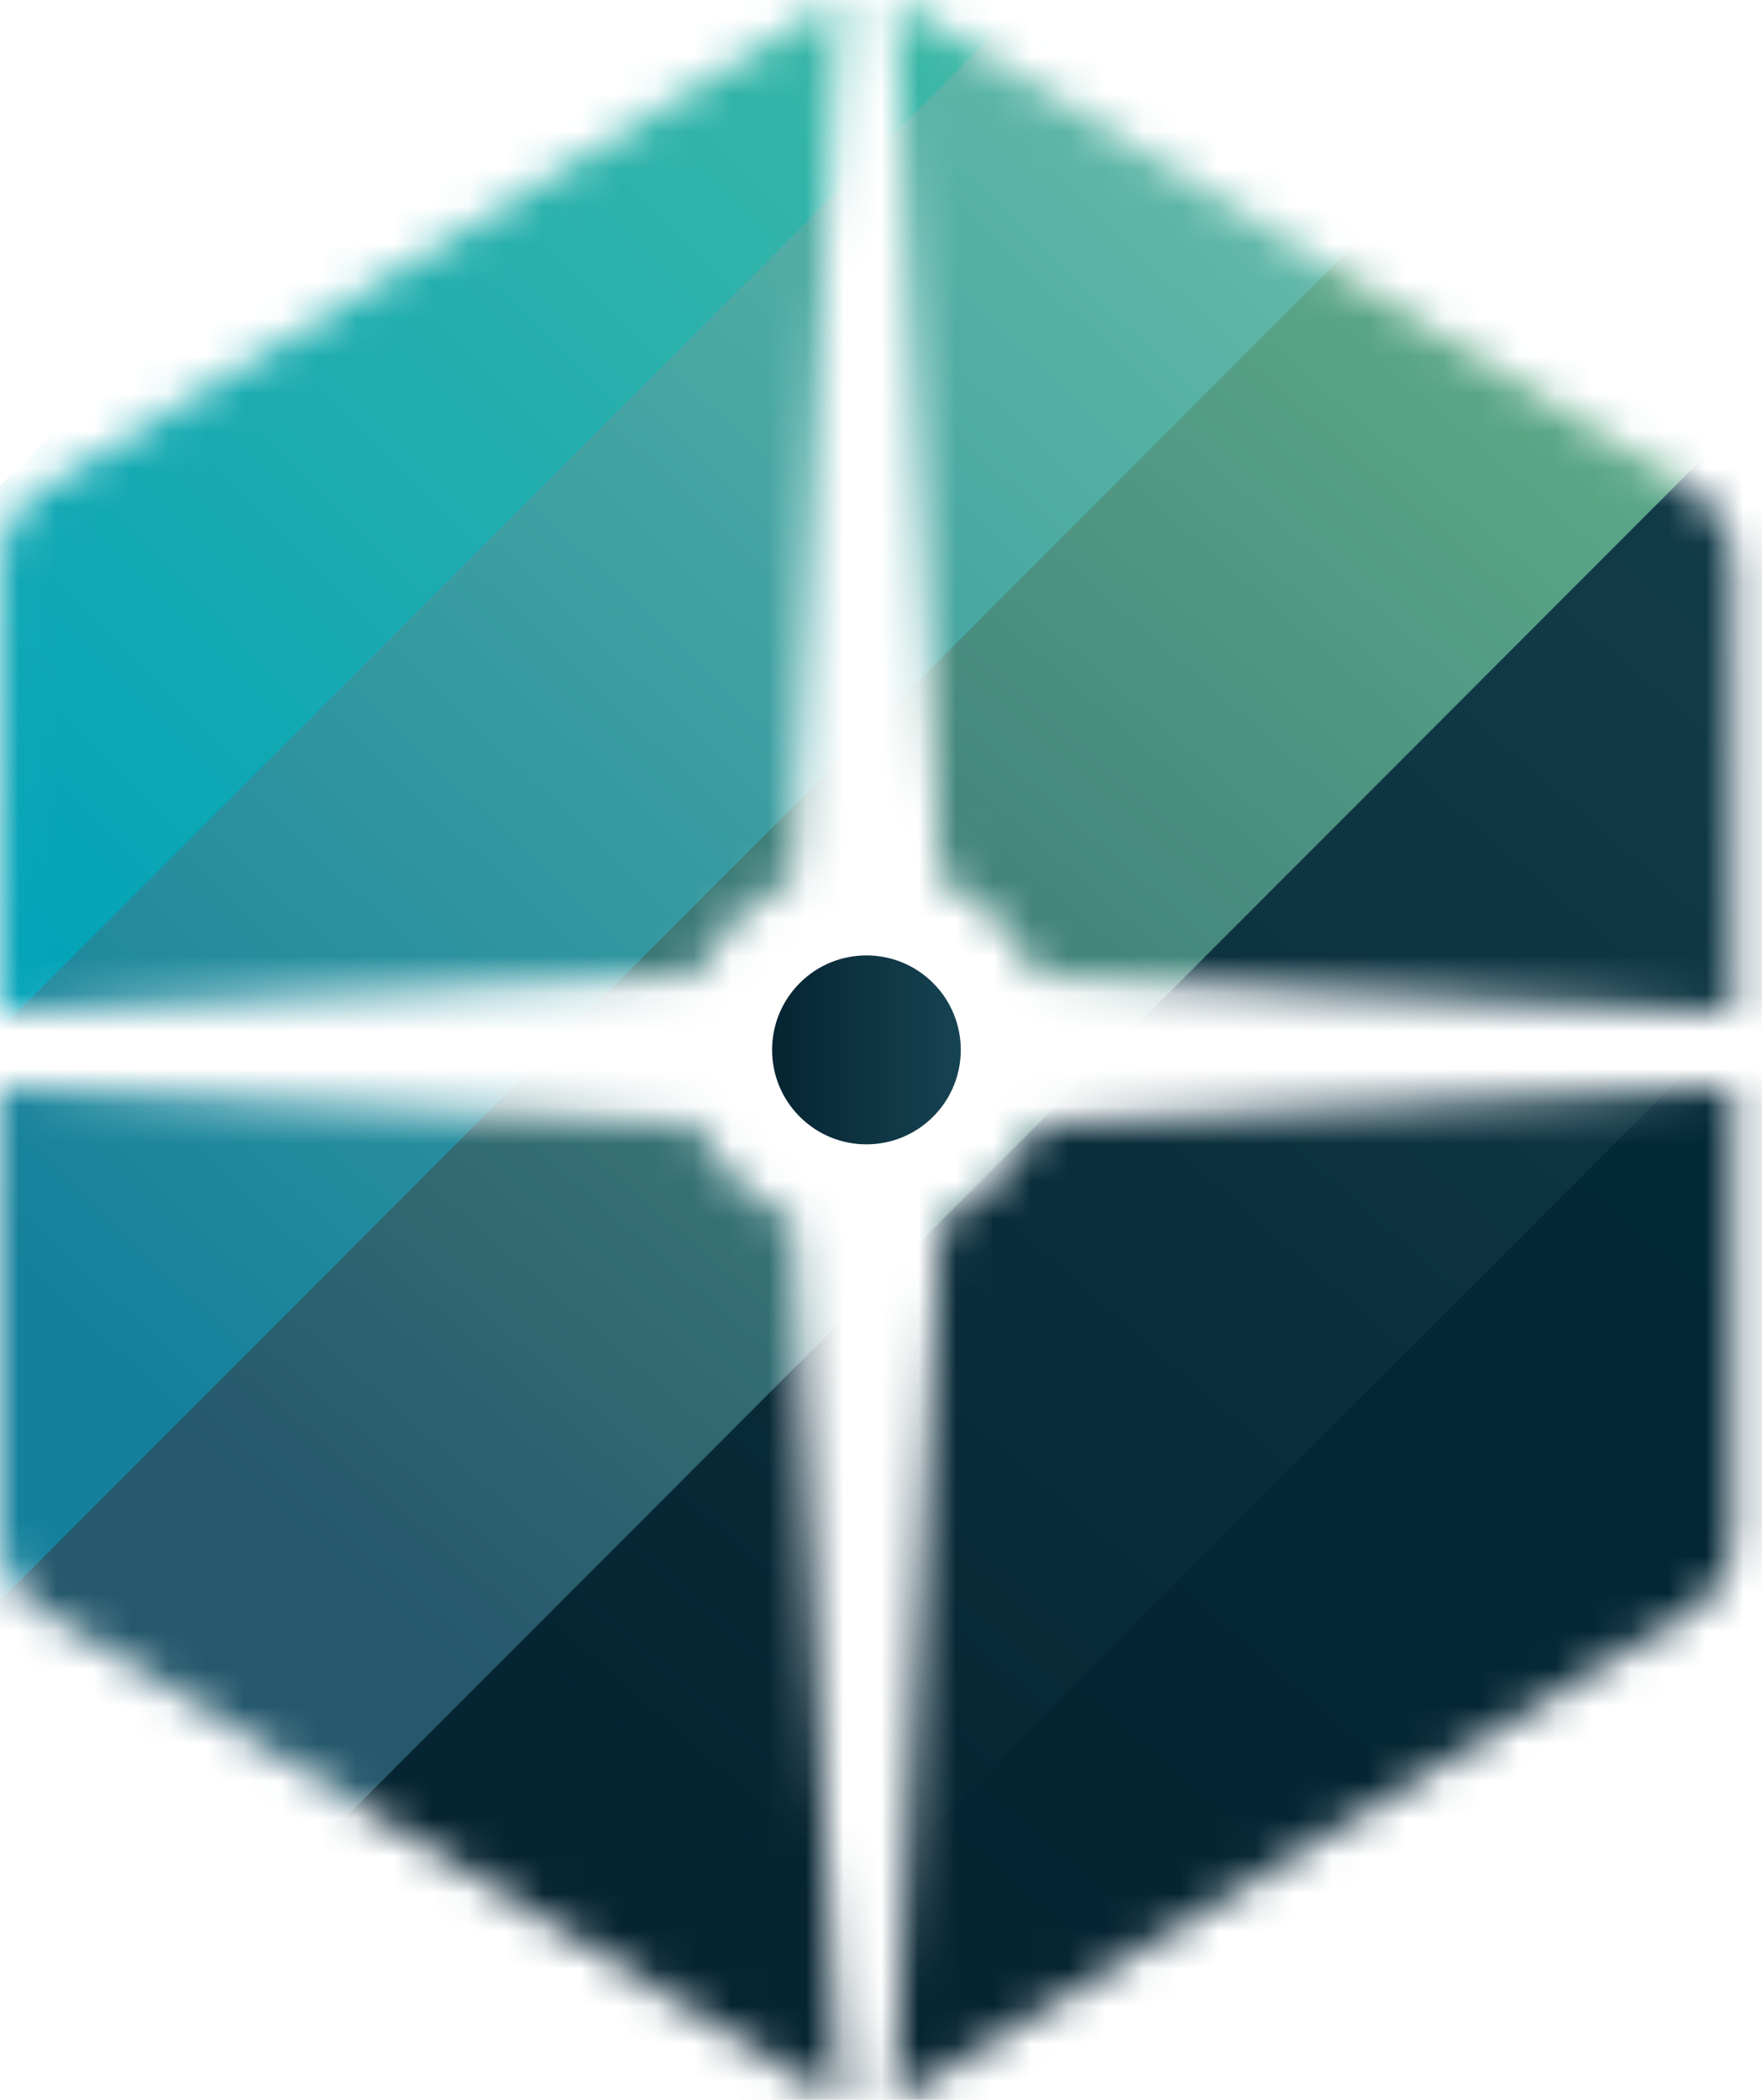<svg width="47" height="56" viewBox="0 0 47 56" fill="none" xmlns="http://www.w3.org/2000/svg">
<mask id="mask0_319_206" style="mask-type:luminance" maskUnits="userSpaceOnUse" x="0" y="0" width="47" height="56">
<path d="M18.573 26.041L18.712 25.764C19.177 24.831 19.958 24.063 20.889 23.584L21.153 23.446L22.374 0C22.261 0.038 22.16 0.088 22.059 0.151L0.969 13.153C0.378 13.518 0.013 14.173 0.013 14.879V26.998L18.573 26.028V26.041ZM27.659 29.959L27.52 30.236C27.055 31.169 26.275 31.937 25.344 32.416L25.079 32.554L23.859 56C23.972 55.962 24.073 55.912 24.173 55.849L45.264 42.847C45.855 42.482 46.22 41.827 46.22 41.121V29.002L27.659 29.972V29.959ZM21.166 32.554L20.889 32.416C19.958 31.937 19.177 31.169 18.699 30.236L18.561 29.959L0 28.989V41.109C0 41.814 0.365 42.457 0.956 42.835L22.047 55.836C22.147 55.899 22.261 55.95 22.374 56L21.153 32.554H21.166ZM25.067 23.446L25.344 23.584C26.275 24.063 27.055 24.831 27.533 25.764L27.672 26.041L46.233 27.011V14.891C46.233 14.186 45.868 13.543 45.276 13.165L24.186 0.164C24.085 0.101 23.972 0.05 23.859 0L25.079 23.446H25.067Z" fill="white"/>
</mask>
<g mask="url(#mask0_319_206)">
<path d="M35.289 -6.13L27.174 -14.254L-15.972 28.943L-7.857 37.067L35.289 -6.13Z" fill="url(#paint0_linear_319_206)"/>
<path d="M41.862 1.788L33.747 -6.336L-12.976 40.442L-4.861 48.566L41.862 1.788Z" fill="url(#paint1_linear_319_206)"/>
<path d="M51.633 7.247L43.518 -0.877L-7.85 50.551L0.265 58.675L51.633 7.247Z" fill="url(#paint2_linear_319_206)"/>
<path d="M59.914 13.961L51.799 5.836L0.431 57.265L8.546 65.389L59.914 13.961Z" fill="url(#paint3_linear_319_206)"/>
<path d="M69.661 20.122L61.546 11.998L10.177 63.426L18.292 71.551L69.661 20.122Z" fill="url(#paint4_linear_319_206)"/>
</g>
<path d="M24.891 29.781C25.874 28.797 25.874 27.202 24.891 26.218C23.908 25.234 22.314 25.234 21.332 26.218C20.349 27.202 20.349 28.797 21.332 29.781C22.314 30.765 23.908 30.765 24.891 29.781Z" fill="url(#paint5_linear_319_206)"/>
<defs>
<linearGradient id="paint0_linear_319_206" x1="-3.22" y1="24.233" x2="33.529" y2="-12.323" gradientUnits="userSpaceOnUse">
<stop stop-color="#00A2B9"/>
<stop offset="1" stop-color="#55C09F"/>
</linearGradient>
<linearGradient id="paint1_linear_319_206" x1="1.421" y1="34.813" x2="39.256" y2="-4.916" gradientUnits="userSpaceOnUse">
<stop stop-color="#14809B"/>
<stop offset="1" stop-color="#74C7AA"/>
</linearGradient>
<linearGradient id="paint2_linear_319_206" x1="14.406" y1="46.518" x2="53.922" y2="0.901" gradientUnits="userSpaceOnUse">
<stop stop-color="#25586C"/>
<stop offset="1" stop-color="#6EC392"/>
</linearGradient>
<linearGradient id="paint3_linear_319_206" x1="23.774" y1="53.536" x2="63.29" y2="7.919" gradientUnits="userSpaceOnUse">
<stop stop-color="#062432"/>
<stop offset="1" stop-color="#164352"/>
</linearGradient>
<linearGradient id="paint4_linear_319_206" x1="34.64" y1="59.993" x2="74.156" y2="14.377" gradientUnits="userSpaceOnUse">
<stop stop-color="#062432"/>
<stop offset="1" stop-color="#002C3E"/>
</linearGradient>
<linearGradient id="paint5_linear_319_206" x1="20.595" y1="27.991" x2="25.629" y2="27.991" gradientUnits="userSpaceOnUse">
<stop stop-color="#062432"/>
<stop offset="1" stop-color="#164352"/>
</linearGradient>
</defs>
</svg>
